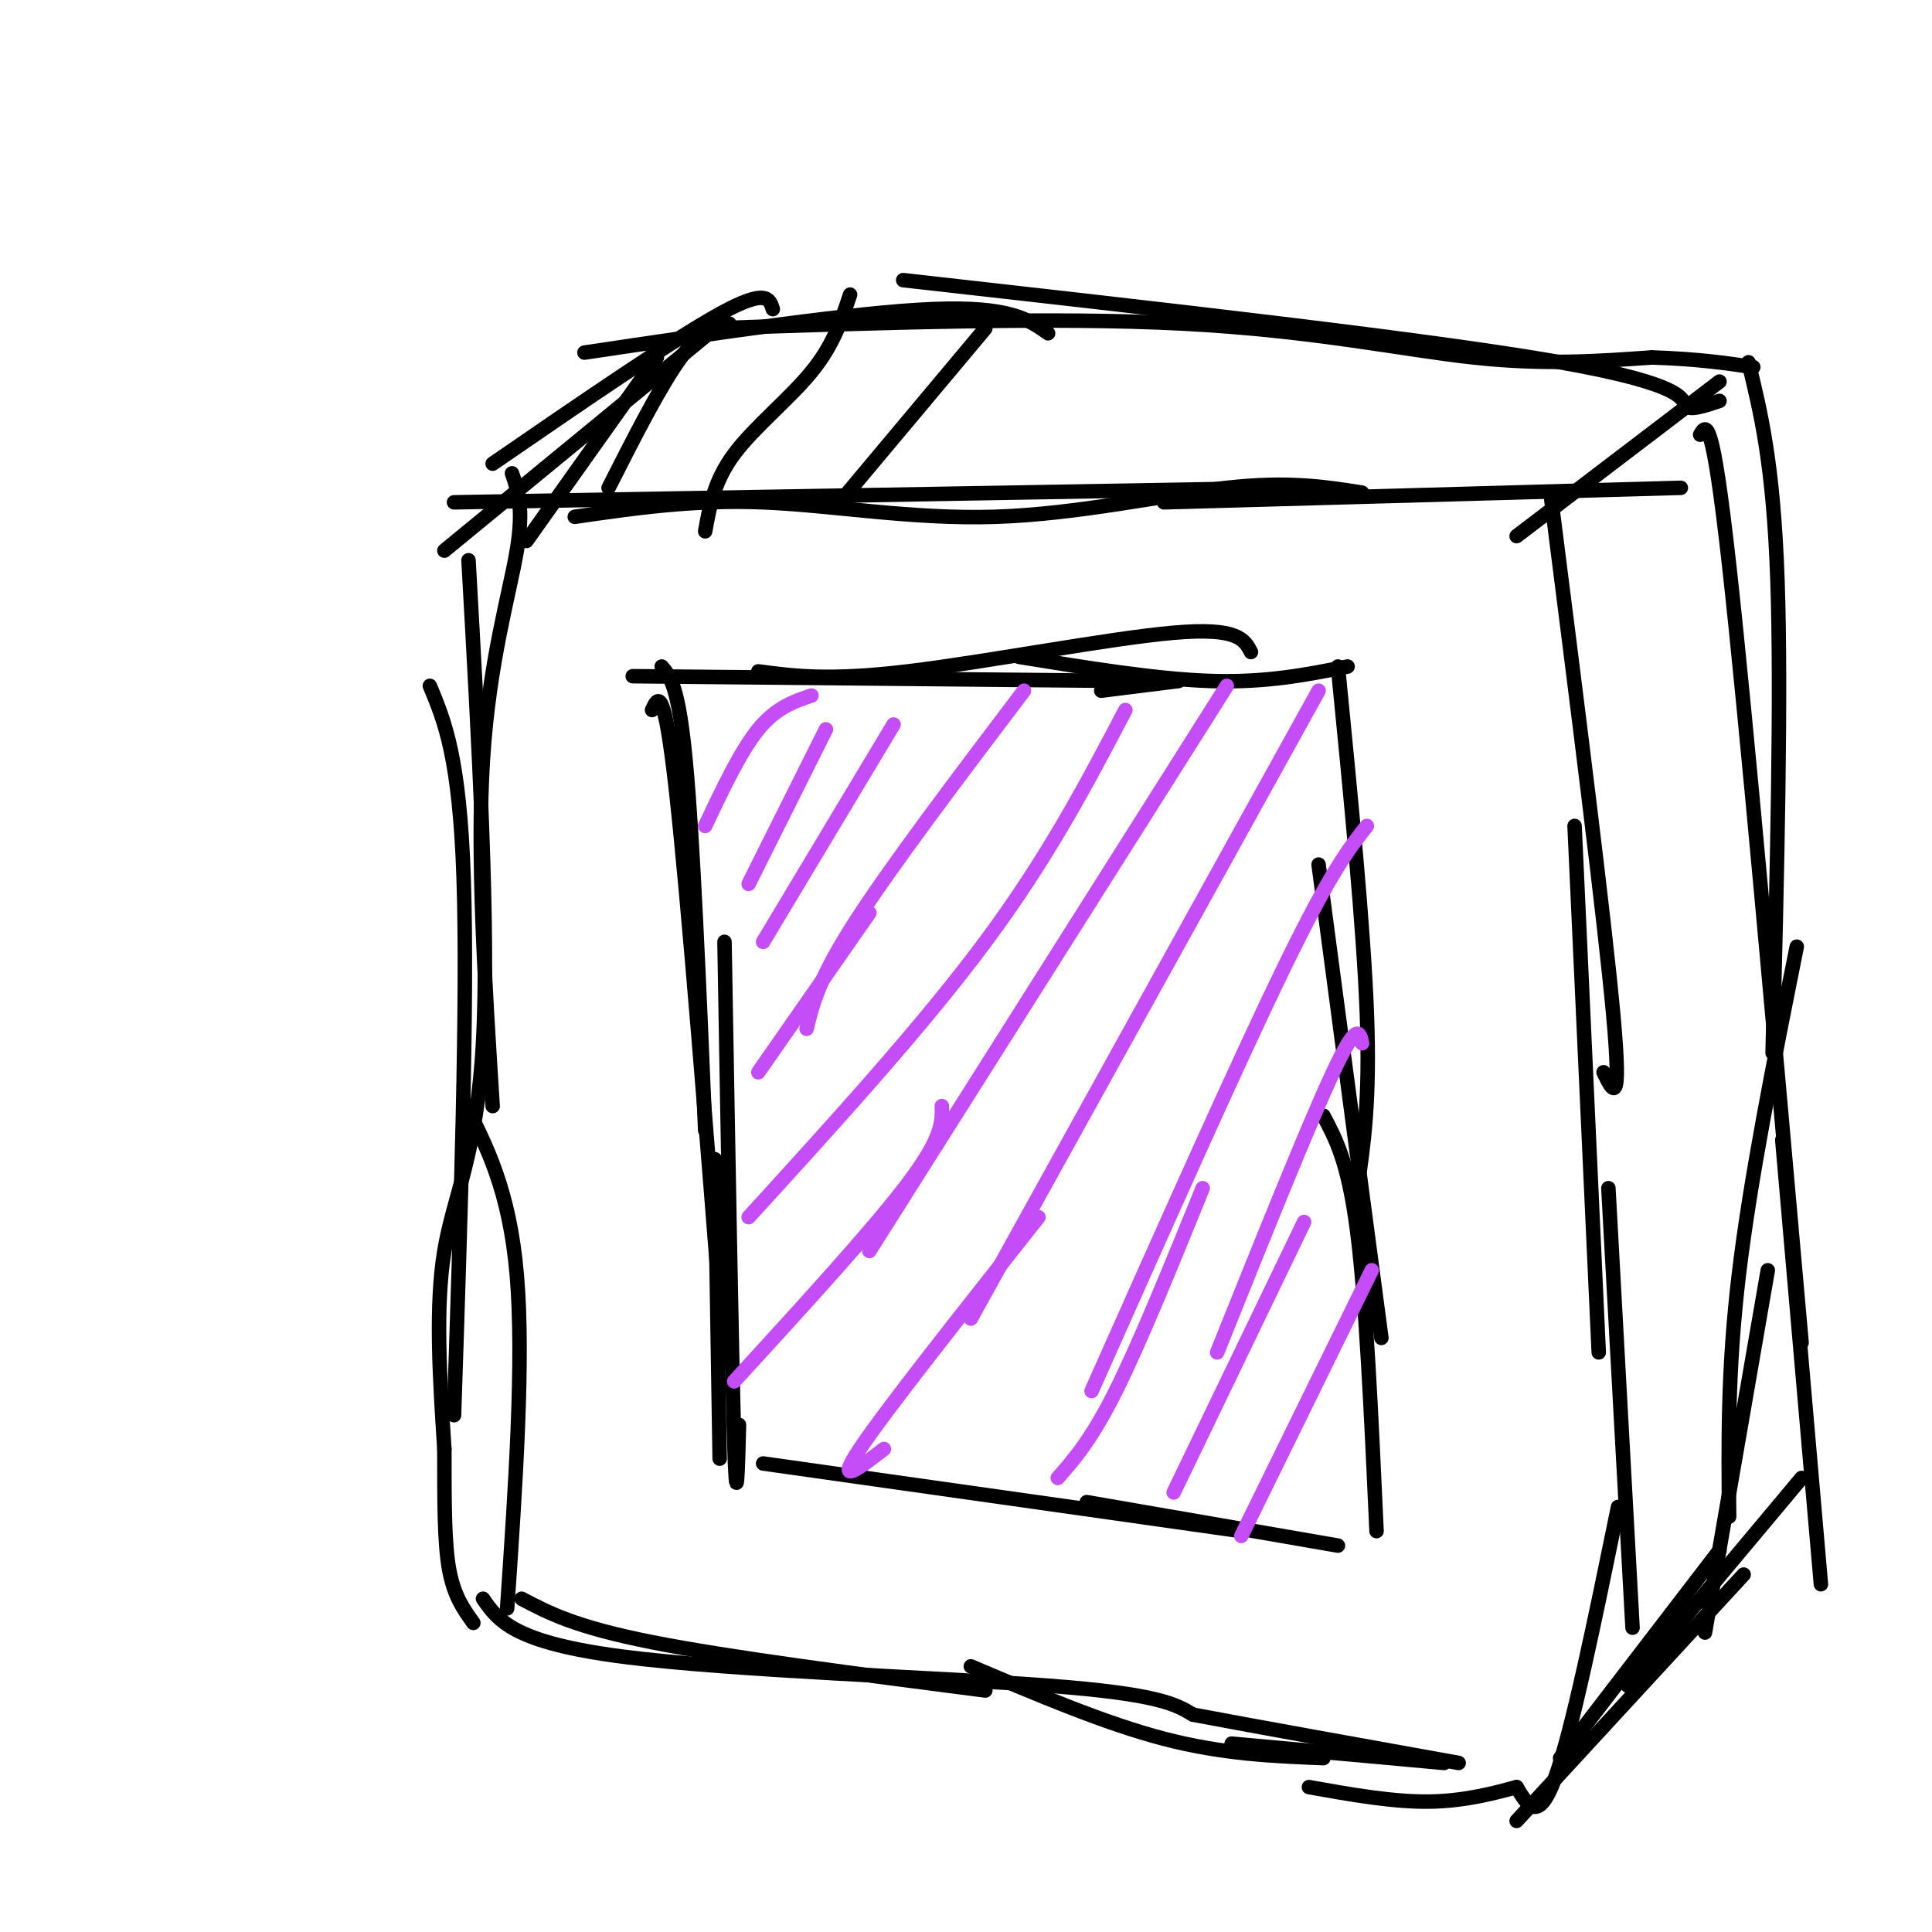 <svg viewBox='0 0 400 400' version='1.1' xmlns='http://www.w3.org/2000/svg' xmlns:xlink='http://www.w3.org/1999/xlink'><g fill='none' stroke='#000000' stroke-width='3' stroke-linecap='round' stroke-linejoin='round'><path d='M137,138c1.750,2.000 3.500,4.000 5,20c1.500,16.000 2.750,46.000 4,76'/><path d='M135,147c1.250,-2.750 2.500,-5.500 5,17c2.500,22.500 6.250,70.250 10,118'/><path d='M150,195c0.750,43.167 1.500,86.333 2,103c0.500,16.667 0.750,6.833 1,-3'/><path d='M148,240c0.000,0.000 1.000,62.000 1,62'/><path d='M131,140c0.000,0.000 104.000,1.000 104,1'/><path d='M157,139c7.333,0.978 14.667,1.956 31,0c16.333,-1.956 41.667,-6.844 55,-8c13.333,-1.156 14.667,1.422 16,4'/><path d='M211,136c14.333,2.333 28.667,4.667 40,5c11.333,0.333 19.667,-1.333 28,-3'/><path d='M228,143c0.000,0.000 16.000,-2.000 16,-2'/><path d='M277,138c2.667,27.000 5.333,54.000 6,72c0.667,18.000 -0.667,27.000 -2,36'/><path d='M273,179c0.000,0.000 13.000,98.000 13,98'/><path d='M274,231c2.583,4.833 5.167,9.667 7,24c1.833,14.333 2.917,38.167 4,62'/><path d='M158,303c0.000,0.000 99.000,14.000 99,14'/><path d='M225,311c0.000,0.000 52.000,9.000 52,9'/><path d='M119,107c12.315,-1.792 24.631,-3.583 39,-3c14.369,0.583 30.792,3.542 48,3c17.208,-0.542 35.202,-4.583 48,-6c12.798,-1.417 20.399,-0.208 28,1'/><path d='M94,104c0.000,0.000 173.000,-3.000 173,-3'/><path d='M241,104c0.000,0.000 107.000,-3.000 107,-3'/><path d='M321,102c5.583,44.000 11.167,88.000 13,108c1.833,20.000 -0.083,16.000 -2,12'/><path d='M326,171c0.000,0.000 5.000,109.000 5,109'/><path d='M106,98c1.244,3.578 2.489,7.156 1,16c-1.489,8.844 -5.711,22.956 -7,43c-1.289,20.044 0.356,46.022 2,72'/><path d='M89,142c3.083,7.417 6.167,14.833 7,40c0.833,25.167 -0.583,68.083 -2,111'/><path d='M96,228c4.750,9.250 9.500,18.500 11,36c1.500,17.500 -0.250,43.250 -2,69'/><path d='M108,331c5.500,2.917 11.000,5.833 27,9c16.000,3.167 42.500,6.583 69,10'/><path d='M201,345c13.917,5.917 27.833,11.833 40,15c12.167,3.167 22.583,3.583 33,4'/><path d='M333,246c0.000,0.000 5.000,91.000 5,91'/><path d='M335,312c-4.750,23.167 -9.500,46.333 -13,56c-3.500,9.667 -5.750,5.833 -8,2'/><path d='M314,370c-4.133,1.111 -10.467,2.889 -18,3c-7.533,0.111 -16.267,-1.444 -25,-3'/><path d='M255,361c0.000,0.000 44.000,4.000 44,4'/><path d='M314,111c0.000,0.000 42.000,-32.000 42,-32'/><path d='M362,75c2.583,10.583 5.167,21.167 6,45c0.833,23.833 -0.083,60.917 -1,98'/><path d='M372,196c-4.833,24.167 -9.667,48.333 -12,68c-2.333,19.667 -2.167,34.833 -2,50'/><path d='M366,263c0.000,0.000 -13.000,75.000 -13,75'/><path d='M361,326c0.000,0.000 -47.000,51.000 -47,51'/><path d='M356,83c-3.089,1.044 -6.178,2.089 -7,1c-0.822,-1.089 0.622,-4.311 -26,-9c-26.622,-4.689 -81.311,-10.844 -136,-17'/><path d='M217,69c-4.000,-2.833 -8.000,-5.667 -24,-5c-16.000,0.667 -44.000,4.833 -72,9'/><path d='M160,64c-0.667,-2.167 -1.333,-4.333 -11,1c-9.667,5.333 -28.333,18.167 -47,31'/><path d='M136,74c0.000,0.000 -27.000,38.000 -27,38'/></g>
<g fill='none' stroke='#C44DF8' stroke-width='3' stroke-linecap='round' stroke-linejoin='round'><path d='M168,144c-3.667,1.250 -7.333,2.500 -11,7c-3.667,4.500 -7.333,12.250 -11,20'/><path d='M171,151c0.000,0.000 -16.000,32.000 -16,32'/><path d='M185,150c0.000,0.000 -27.000,45.000 -27,45'/><path d='M212,143c-13.750,18.167 -27.500,36.333 -35,48c-7.500,11.667 -8.750,16.833 -10,22'/><path d='M233,147c-8.000,15.250 -16.000,30.500 -29,48c-13.000,17.500 -31.000,37.250 -49,57'/><path d='M180,189c0.000,0.000 -23.000,33.000 -23,33'/><path d='M254,142c0.000,0.000 -74.000,117.000 -74,117'/><path d='M195,229c0.083,3.250 0.167,6.500 -7,16c-7.167,9.500 -21.583,25.250 -36,41'/><path d='M273,143c0.000,0.000 -72.000,130.000 -72,130'/><path d='M215,252c-15.833,20.000 -31.667,40.000 -37,48c-5.333,8.000 -0.167,4.000 5,0'/><path d='M283,171c-3.750,4.750 -7.500,9.500 -17,29c-9.500,19.500 -24.750,53.750 -40,88'/><path d='M249,246c-6.500,16.000 -13.000,32.000 -18,42c-5.000,10.000 -8.500,14.000 -12,18'/><path d='M282,216c-0.500,-2.333 -1.000,-4.667 -6,6c-5.000,10.667 -14.500,34.333 -24,58'/><path d='M270,253c0.000,0.000 -27.000,56.000 -27,56'/><path d='M284,263c0.000,0.000 -27.000,55.000 -27,55'/></g>
<g fill='none' stroke='#000000' stroke-width='3' stroke-linecap='round' stroke-linejoin='round'><path d='M323,364c0.000,0.000 33.000,-43.000 33,-43'/><path d='M352,90c1.250,-2.167 2.500,-4.333 6,27c3.500,31.333 9.250,96.167 15,161'/><path d='M369,236c0.000,0.000 8.000,92.000 8,92'/><path d='M373,306c0.000,0.000 -36.000,43.000 -36,43'/><path d='M147,68c35.533,-1.200 71.067,-2.400 98,-1c26.933,1.400 45.267,5.400 60,7c14.733,1.600 25.867,0.800 37,0'/><path d='M342,74c9.667,0.333 15.333,1.167 21,2'/><path d='M148,68c0.000,0.000 -56.000,46.000 -56,46'/><path d='M97,116c2.156,38.356 4.311,76.711 3,100c-1.311,23.289 -6.089,31.511 -8,43c-1.911,11.489 -0.956,26.244 0,41'/><path d='M92,300c0.000,11.444 0.000,19.556 1,25c1.000,5.444 3.000,8.222 5,11'/><path d='M100,331c3.133,4.533 6.267,9.067 29,12c22.733,2.933 65.067,4.267 88,6c22.933,1.733 26.467,3.867 30,6'/><path d='M247,355c14.167,2.667 34.583,6.333 55,10'/><path d='M151,67c-2.917,0.667 -5.833,1.333 -10,7c-4.167,5.667 -9.583,16.333 -15,27'/><path d='M176,61c-1.733,5.222 -3.467,10.444 -8,16c-4.533,5.556 -11.867,11.444 -16,17c-4.133,5.556 -5.067,10.778 -6,16'/><path d='M204,68c0.000,0.000 -31.000,37.000 -31,37'/></g>
</svg>
